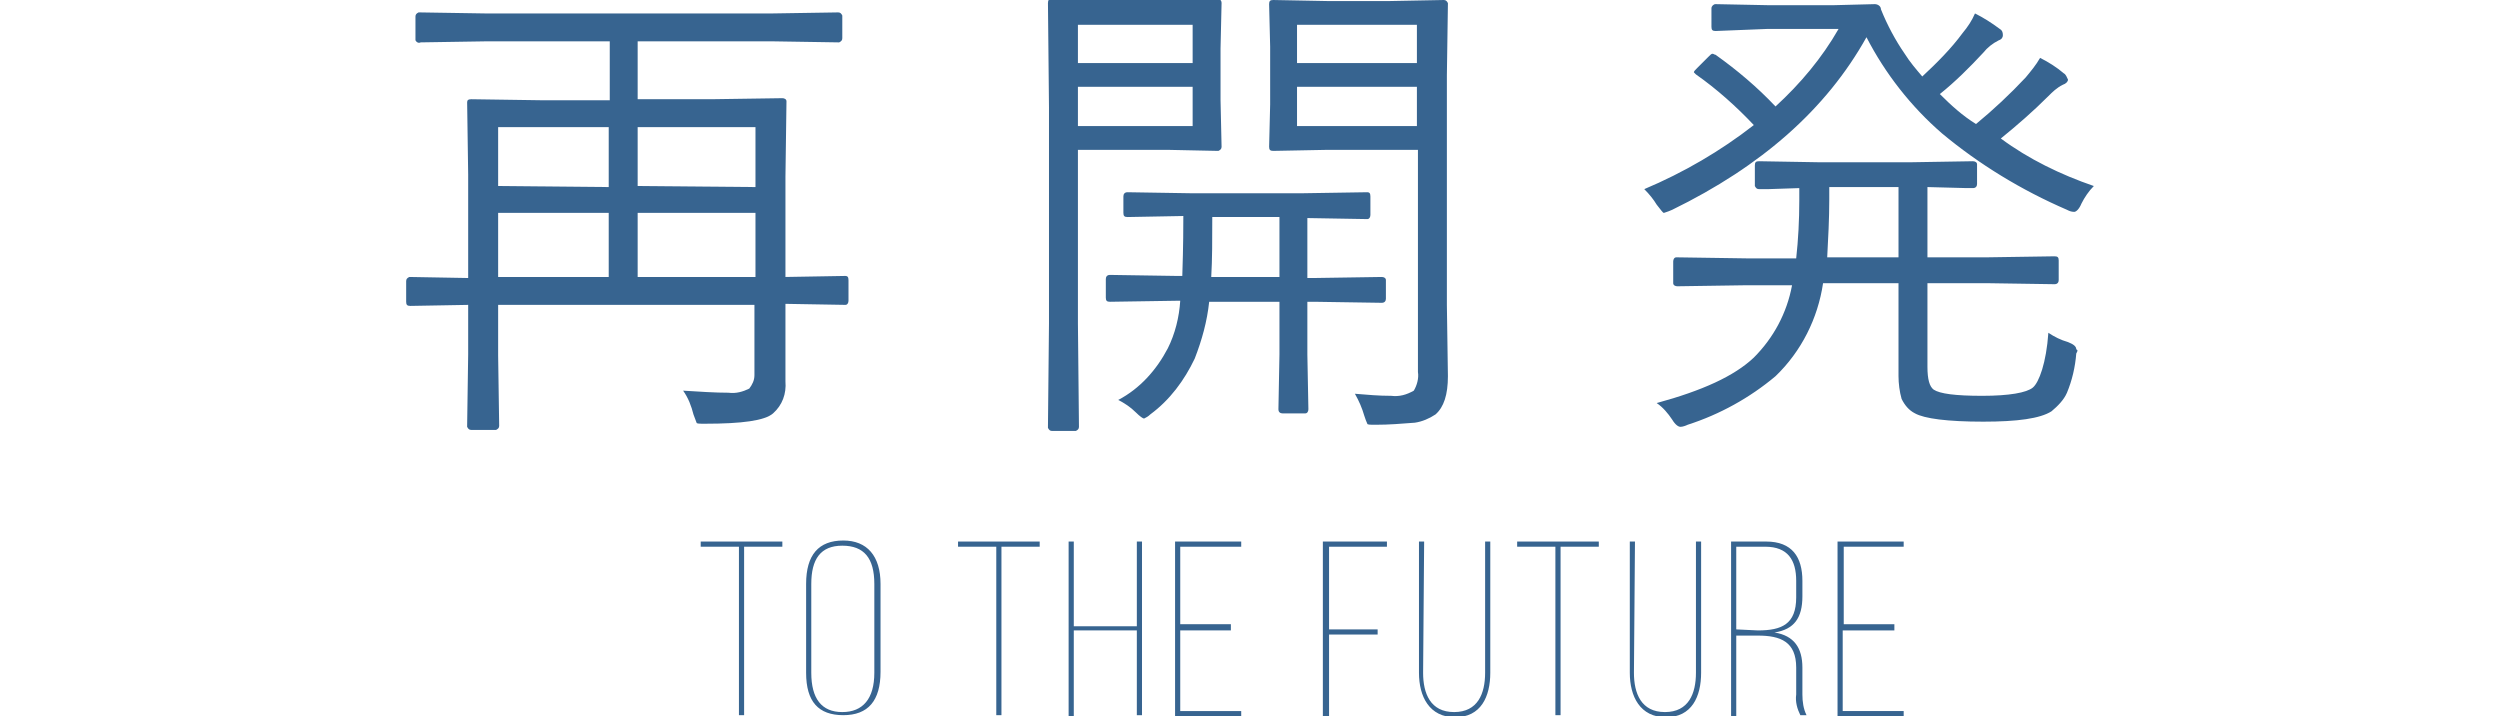 <?xml version="1.0" encoding="utf-8"?>
<!-- Generator: Adobe Illustrator 25.0.0, SVG Export Plug-In . SVG Version: 6.00 Build 0)  -->
<svg version="1.1" id="レイヤー_1" xmlns="http://www.w3.org/2000/svg" xmlns:xlink="http://www.w3.org/1999/xlink" x="0px"
	 y="0px" viewBox="0 0 241.9 69.3" style="enable-background:new 0 0 241.9 69.3;" xml:space="preserve">
<style type="text/css">
	.st0{fill:#376490;}
</style>
<g id="レイヤー_2_1_">
	<g id="レイヤー_1-2">
		<path class="st0" d="M71.5,69.2V52.9h-3.7v-0.5h7.9v0.5H72v16.3H71.5z"/>
		<path class="st0" d="M78,56.5c0-2.8,1.2-4.2,3.6-4.2c2.3,0,3.6,1.5,3.6,4.2v8.5c0,2.8-1.2,4.2-3.6,4.2S78,67.9,78,65.1V56.5z
			 M78.5,65.1c0,2.5,1,3.8,3,3.8s3.1-1.3,3.1-3.8v-8.6c0-2.5-1-3.7-3.1-3.7s-3,1.3-3,3.7V65.1z"/>
		<path class="st0" d="M96.4,69.2V52.9h-3.7v-0.5h7.9v0.5h-3.7v16.3H96.4z"/>
		<path class="st0" d="M103.9,61.1v8.2h-0.5V52.4h0.5v8.2h6.1v-8.2h0.5v16.8H110v-8.2H103.9z"/>
		<path class="st0" d="M119.1,60.5v0.5h-4.9v7.8h5.9v0.5h-6.4V52.4h6.4v0.5h-5.9v7.5H119.1z"/>
		<path class="st0" d="M133.3,60.9v0.5h-4.7v7.9H128V52.4h6.2v0.5h-5.6v8H133.3z"/>
		<path class="st0" d="M137.7,65.1c0,2,0.7,3.8,3,3.8s3-1.8,3-3.8V52.4h0.5v12.7c0,2.3-0.9,4.3-3.4,4.3s-3.5-2-3.5-4.3V52.4h0.5
			L137.7,65.1z"/>
		<path class="st0" d="M150.5,69.2V52.9h-3.7v-0.5h7.9v0.5h-3.7v16.3H150.5z"/>
		<path class="st0" d="M158.1,65.1c0,2,0.7,3.8,3,3.8s3-1.8,3-3.8V52.4h0.5v12.7c0,2.3-0.9,4.3-3.4,4.3s-3.5-2-3.5-4.3V52.4h0.5
			L158.1,65.1z"/>
		<path class="st0" d="M170.9,52.4c2.5,0,3.5,1.5,3.5,3.8v1.5c0,2.1-0.8,3.2-2.7,3.5c1.9,0.3,2.7,1.5,2.7,3.4v2.6
			c0,0.7,0.1,1.4,0.4,2h-0.6c-0.3-0.6-0.5-1.3-0.4-2v-2.6c0-2.5-1.5-3.1-3.7-3.1h-2.1v7.8h-0.5V52.4H170.9z M170.1,61
			c2.3,0,3.7-0.6,3.7-3.2v-1.6c0-2-0.8-3.3-3-3.3H168v8L170.1,61z"/>
		<path class="st0" d="M183.3,60.5v0.5h-5v7.8h5.9v0.5h-6.4V52.4h6.4v0.5h-5.8v7.5H183.3z"/>
		<path class="st0" d="M82.1,29.1c0,0.2-0.1,0.4-0.3,0.4L76,29.4v7.5c0.1,1.2-0.3,2.3-1.2,3.1c-0.8,0.7-3,1-6.6,1
			c-0.5,0-0.8,0-0.8-0.1c-0.1-0.3-0.2-0.5-0.3-0.8c-0.2-0.8-0.5-1.6-1-2.3c1.6,0.1,3.1,0.2,4.4,0.2c0.7,0.1,1.4-0.1,2-0.4
			c0.3-0.4,0.5-0.8,0.5-1.3v-6.8H48.2v4.9l0.1,6.8c0,0.2-0.1,0.3-0.3,0.4c0,0-0.1,0-0.1,0h-2.3c-0.2,0-0.3-0.1-0.4-0.3
			c0,0,0-0.1,0-0.1l0.1-6.9v-4.8l-5.6,0.1c-0.3,0-0.4-0.1-0.4-0.4v-2c0-0.2,0.1-0.3,0.3-0.4c0,0,0.1,0,0.1,0l5.6,0.1v-10l-0.1-7
			c0-0.2,0.1-0.3,0.4-0.3l6.8,0.1H59V4H47l-6.3,0.1c-0.2,0.1-0.4,0-0.5-0.2c0-0.1,0-0.2,0-0.2V1.6c0-0.2,0.1-0.3,0.3-0.4
			c0,0,0.1,0,0.1,0l6.3,0.1h27.9l6.3-0.1c0.2,0,0.3,0.1,0.4,0.3c0,0,0,0.1,0,0.1v2.1c0,0.2-0.1,0.3-0.3,0.4c0,0-0.1,0-0.1,0L74.8,4
			H61.7v5.6h7.2l6.8-0.1c0.2,0,0.4,0.1,0.4,0.3L76,17.1v9.7l5.8-0.1c0.2,0,0.3,0.1,0.3,0.4L82.1,29.1z M58.9,18.1v-5.8H48.2V18
			L58.9,18.1z M58.9,26.8v-6.2H48.2v6.2L58.9,26.8z M73.1,18.1v-5.8H61.7V18L73.1,18.1z M73.1,26.8v-6.2H61.7v6.2L73.1,26.8z"/>
		<path class="st0" d="M118.2,14.2c0,0.2-0.1,0.3-0.3,0.4c0,0-0.1,0-0.1,0l-4.8-0.1h-8.7v16.8l0.1,10c0,0.2-0.1,0.3-0.3,0.4
			c0,0-0.1,0-0.1,0h-2.2c-0.2,0-0.3-0.1-0.4-0.3c0,0,0-0.1,0-0.1l0.1-10V10.4l-0.1-10.1c0-0.3,0.1-0.4,0.4-0.4l5.4,0.1h5.8l4.8-0.1
			c0.2,0,0.4,0.1,0.4,0.4l-0.1,4.4v5L118.2,14.2z M115.4,6.1V2.4h-11.1v3.7H115.4z M115.4,12.2V8.4h-11.1v3.8H115.4z M134.1,28.9
			c0,0.2-0.1,0.4-0.4,0.4l-6.5-0.1h-0.7v5.1l0.1,5.3c0,0.2-0.1,0.4-0.3,0.4c0,0-0.1,0-0.1,0h-2.1c-0.2,0-0.4-0.1-0.4-0.4l0.1-5.3
			v-5.1H117c-0.2,1.9-0.7,3.7-1.4,5.5c-1,2.1-2.4,4-4.3,5.4c-0.2,0.2-0.4,0.3-0.6,0.4c-0.1,0-0.4-0.2-0.8-0.6
			c-0.5-0.5-1.1-0.9-1.7-1.2c2.1-1.1,3.7-2.9,4.8-5c0.7-1.4,1.1-3,1.2-4.6h-0.3l-6.5,0.1c-0.3,0-0.4-0.1-0.4-0.4v-1.8
			c0-0.2,0.1-0.4,0.4-0.4l6.5,0.1h0.5c0.1-3,0.1-4.9,0.1-5.8l-5.4,0.1c-0.3,0-0.4-0.1-0.4-0.4V19c0-0.2,0.1-0.4,0.4-0.4l6.2,0.1H126
			l6.3-0.1c0.2,0,0.3,0.1,0.3,0.4v1.8c0,0.2-0.1,0.4-0.3,0.4l-5.8-0.1v5.8h0.7l6.5-0.1c0.2,0,0.4,0.1,0.4,0.3c0,0,0,0.1,0,0.1
			L134.1,28.9z M123.8,26.8v-5.8h-6.5c0,2.2,0,4.1-0.1,5.8H123.8z M140.1,36.4c0,1.8-0.4,3-1.2,3.7c-0.6,0.4-1.3,0.7-2,0.8
			c-1.3,0.1-2.5,0.2-3.8,0.2c-0.5,0-0.8,0-0.8-0.1c-0.1-0.2-0.2-0.5-0.3-0.8c-0.2-0.7-0.5-1.4-0.9-2.1c1.2,0.1,2.3,0.2,3.5,0.2
			c0.8,0.1,1.5-0.1,2.2-0.5c0.3-0.5,0.5-1.2,0.4-1.8V14.5h-8.8l-5.2,0.1c-0.3,0-0.4-0.1-0.4-0.4l0.1-4.1V4.5l-0.1-4.1
			c0-0.3,0.1-0.4,0.4-0.4l5.2,0.1h6.1l5.2-0.1c0.2,0,0.3,0.1,0.4,0.3c0,0,0,0.1,0,0.1l-0.1,6.9v22.2L140.1,36.4z M137.1,6.1V2.4
			h-11.6v3.7H137.1z M137.1,12.2V8.4h-11.6v3.8H137.1z"/>
		<path class="st0" d="M202.6,18c-0.5,0.5-0.9,1.1-1.2,1.7c-0.2,0.5-0.5,0.8-0.7,0.8c-0.3,0-0.5-0.1-0.7-0.2
			c-4.4-1.9-8.5-4.4-12.1-7.4c-3-2.6-5.5-5.8-7.3-9.3c-3.9,7-10.2,12.5-18.8,16.7c-0.2,0.1-0.5,0.2-0.8,0.3c-0.1,0-0.3-0.3-0.7-0.8
			c-0.3-0.5-0.7-1-1.2-1.5c3.8-1.6,7.4-3.7,10.6-6.2c-1.7-1.8-3.6-3.5-5.6-4.9c-0.1-0.1-0.2-0.2-0.2-0.2c0-0.1,0.1-0.2,0.3-0.4
			l1.1-1.1c0.2-0.2,0.3-0.3,0.4-0.3c0.1,0,0.2,0.1,0.3,0.1c2.1,1.5,4,3.1,5.8,5c2.4-2.2,4.5-4.7,6.1-7.5H171L166,3
			c-0.3,0-0.4-0.1-0.4-0.4V0.8c0-0.2,0.2-0.4,0.4-0.4l5,0.1h6.5l3.9-0.1c0.3,0,0.6,0.2,0.6,0.5c0.6,1.5,1.4,3,2.3,4.3
			c0.5,0.8,1.1,1.5,1.7,2.2c1.4-1.3,2.8-2.7,3.9-4.2c0.5-0.6,0.9-1.2,1.2-1.9c0.8,0.4,1.6,0.9,2.4,1.5c0.2,0.1,0.3,0.3,0.3,0.6
			c0,0.2-0.1,0.4-0.4,0.5c-0.6,0.3-1.1,0.7-1.5,1.2c-1.3,1.4-2.7,2.8-4.2,4c1.1,1.1,2.2,2.1,3.5,2.9c1.7-1.4,3.3-2.9,4.8-4.5
			c0.5-0.6,1-1.2,1.4-1.9c0.8,0.4,1.6,0.9,2.3,1.5c0.2,0.1,0.3,0.4,0.4,0.6c0,0.2-0.2,0.4-0.5,0.5c-0.6,0.3-1,0.7-1.4,1.1
			c-1.5,1.5-3,2.8-4.6,4.1C196.3,15.4,199.4,16.9,202.6,18z M200.9,34.2c-0.1,1.3-0.4,2.6-0.9,3.8c-0.3,0.7-0.9,1.3-1.5,1.8
			c-1.1,0.7-3.3,1-6.6,1c-3.5,0-5.7-0.3-6.6-0.8c-0.6-0.3-1-0.8-1.3-1.4c-0.2-0.7-0.3-1.5-0.3-2.2v-9h-7.3c-0.5,3.4-2.1,6.6-4.6,9
			c-2.5,2.1-5.4,3.7-8.5,4.7c-0.2,0.1-0.5,0.2-0.7,0.2c-0.2,0-0.5-0.2-0.8-0.7c-0.4-0.6-0.9-1.2-1.5-1.6c4.4-1.2,7.5-2.6,9.4-4.4
			c1.9-1.9,3.2-4.3,3.7-7h-4.4l-6.7,0.1c-0.2,0-0.4-0.1-0.4-0.3c0,0,0-0.1,0-0.1v-2c0-0.2,0.1-0.4,0.3-0.4c0,0,0.1,0,0.1,0l6.7,0.1
			h4.8c0.2-1.8,0.3-3.7,0.3-5.6v-1.2l-3,0.1h-0.9c-0.2,0-0.3-0.1-0.4-0.3c0,0,0-0.1,0-0.1V16c0-0.3,0.1-0.4,0.4-0.4l5.8,0.1h8.9
			l6-0.1c0.2,0,0.4,0.1,0.4,0.3c0,0,0,0.1,0,0.1v1.8c0,0.2-0.1,0.4-0.4,0.4h-0.6l-3.8-0.1v6.8h5.7l6.6-0.1c0.3,0,0.4,0.1,0.4,0.4
			v1.9c0,0.2-0.1,0.4-0.4,0.4l-6.6-0.1h-5.7v8.1c0,1.2,0.2,1.9,0.6,2.2c0.6,0.4,2.1,0.6,4.7,0.6s4.3-0.3,4.9-0.8s1.3-2.4,1.5-5.3
			c0.6,0.4,1.2,0.7,1.9,0.9c0.5,0.2,0.8,0.4,0.8,0.7C201.1,33.9,201,34,200.9,34.2L200.9,34.2z M183.7,24.9v-6.8H177v1.2
			c0,1.9-0.1,3.7-0.2,5.6H183.7z"/>
	</g>
</g>
</svg>
